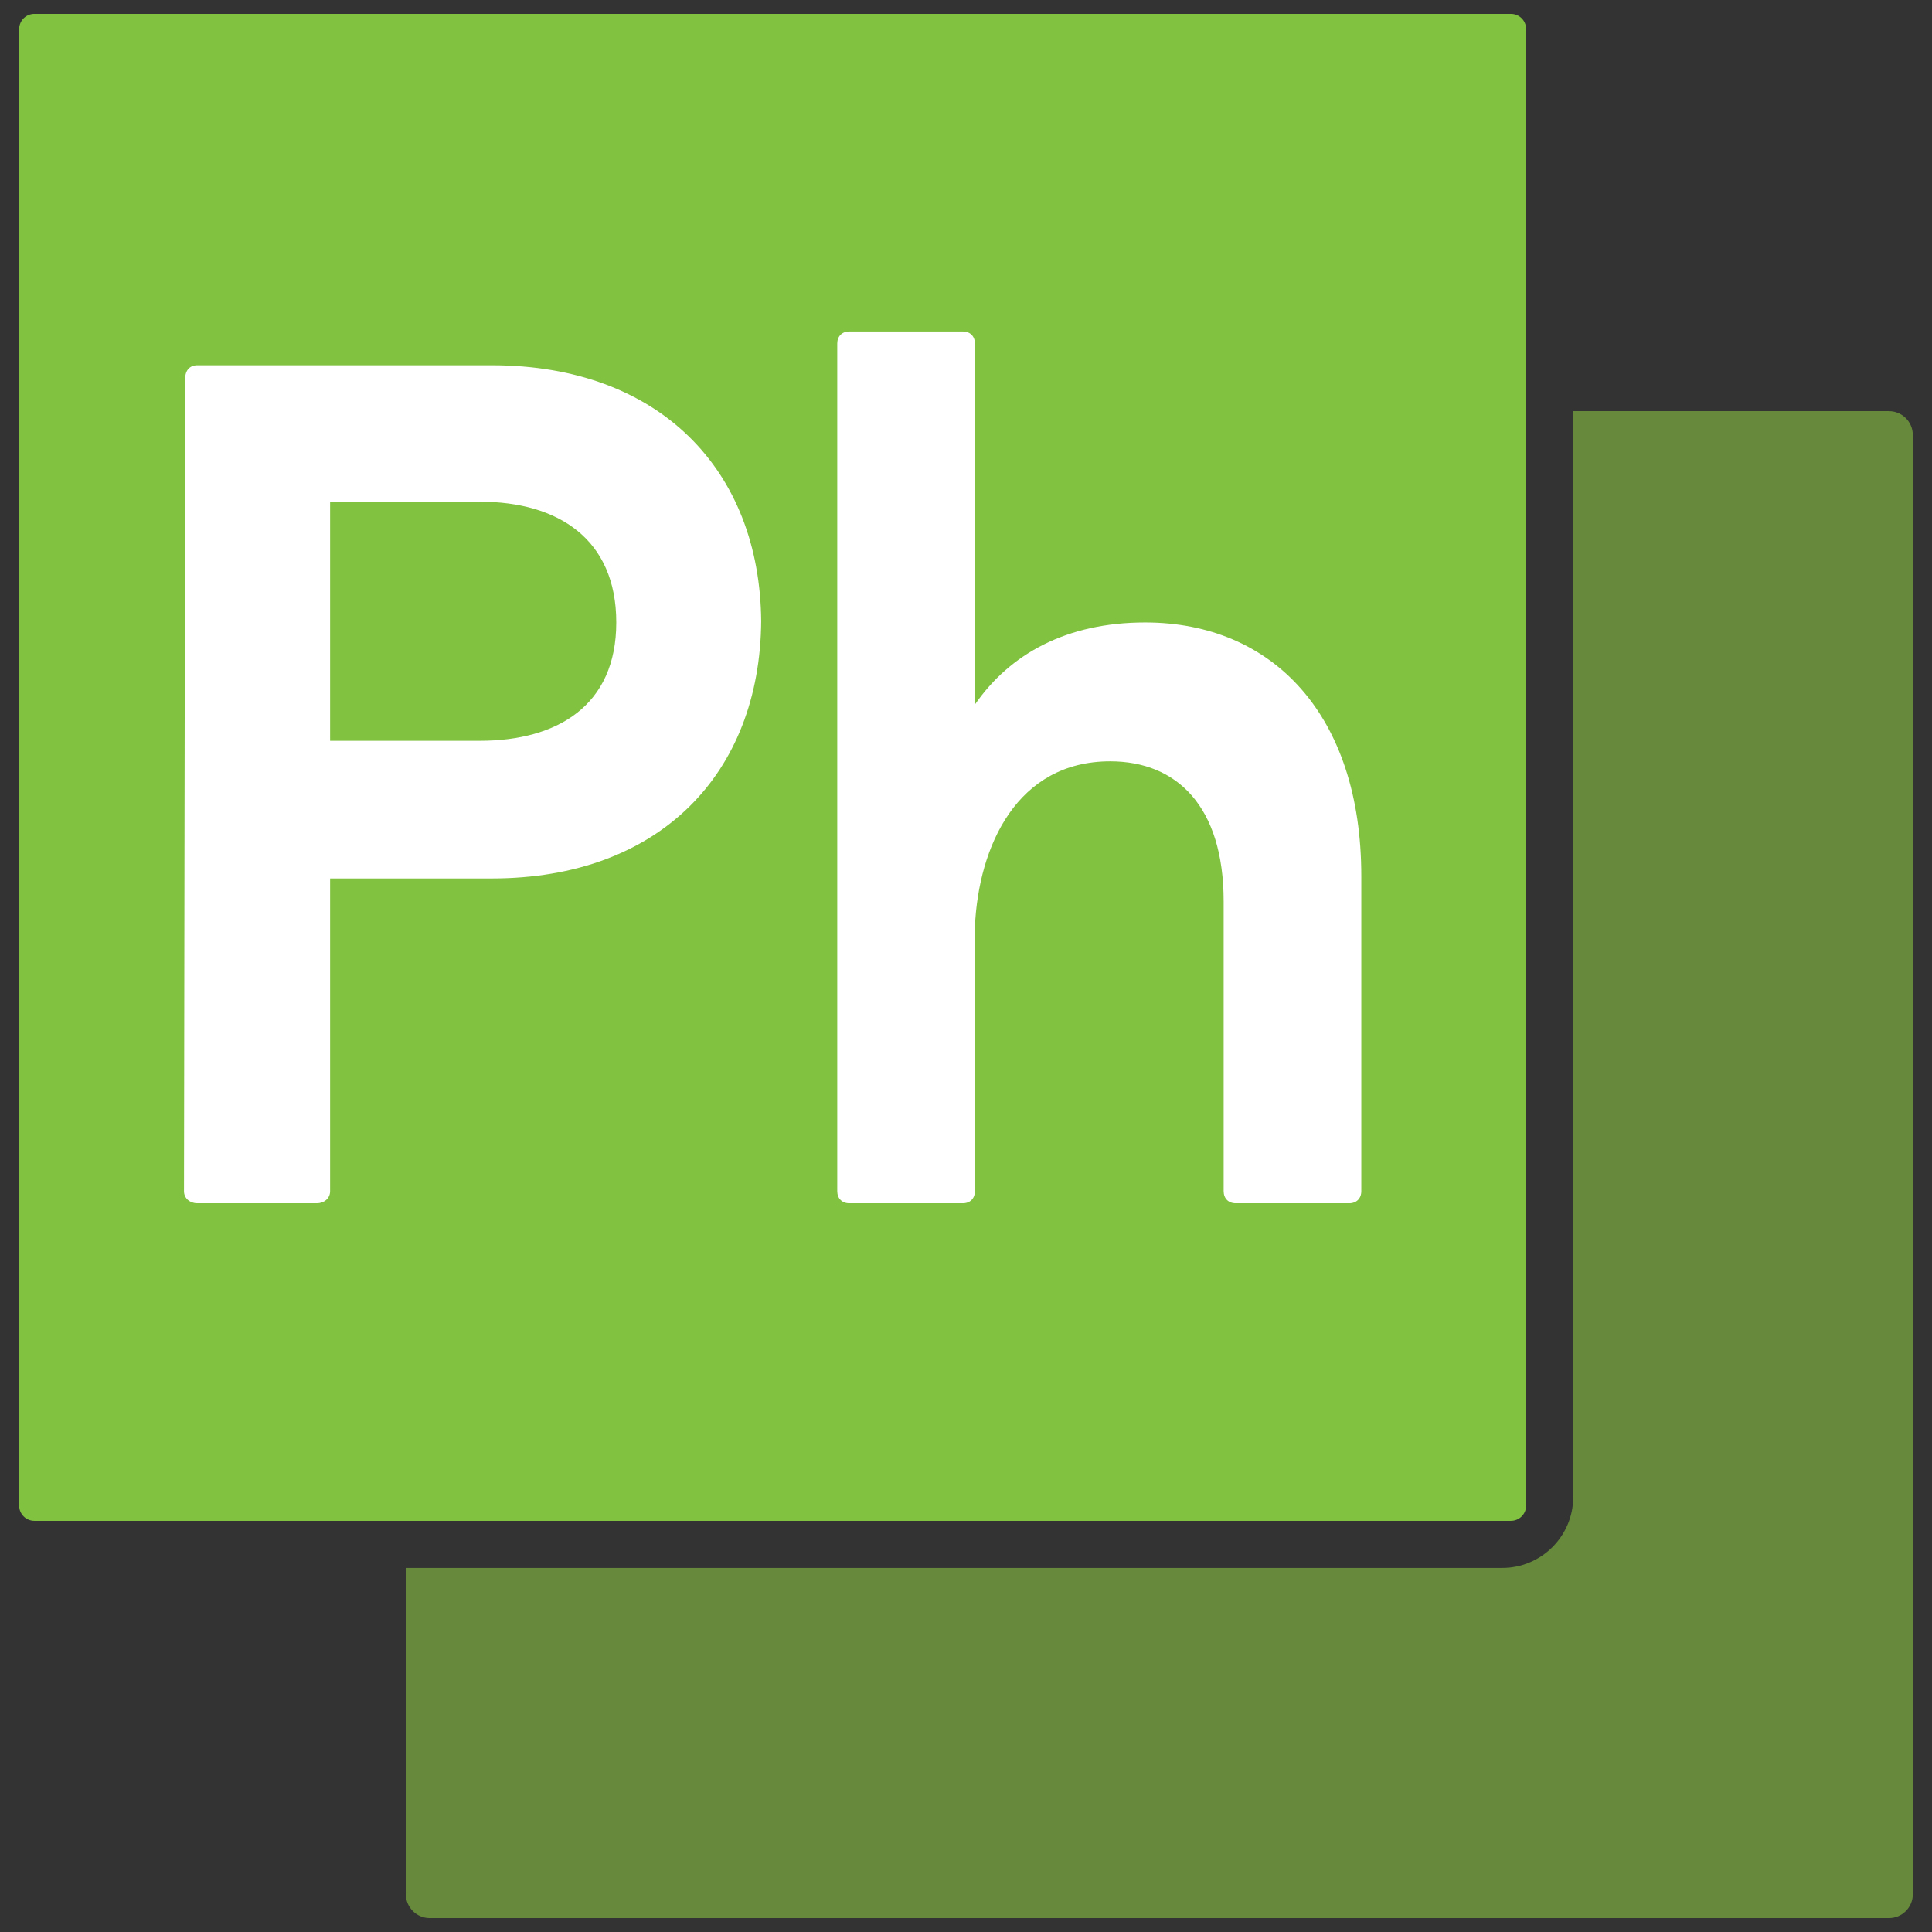 <?xml version="1.0" encoding="utf-8"?>
<!-- Generator: Adobe Illustrator 25.0.0, SVG Export Plug-In . SVG Version: 6.00 Build 0)  -->
<svg version="1.1" id="Layer_1" xmlns="http://www.w3.org/2000/svg" xmlns:xlink="http://www.w3.org/1999/xlink" x="0px" y="0px"
	 viewBox="0 0 128 128" style="enable-background:new 0 0 128 128;" xml:space="preserve">
<rect x="0" y="0" width="128" height="128" fill="#333333" stroke="none"/>
<style type="text/css">
	.st0{fill:#81C241;}
	.st1{fill:#66893B;}
	.st2{fill:#FFFFFF;}
</style>
<path class="st0" d="M100.1,100.76H2.28c-0.56,0-1.01-0.45-1.01-1.01V1.93c0-0.56,0.45-1.01,1.01-1.01h97.82
	c0.56,0,1.01,0.45,1.01,1.01v97.82C101.11,100.31,100.66,100.76,100.1,100.76z"/>
<path class="st1" d="M125.15,27.24h-20.92v71.94c0,2.59-2.11,4.7-4.7,4.7H26.89v21.62c0,0.87,0.71,1.58,1.58,1.58h96.68
	c0.87,0,1.58-0.71,1.58-1.58V28.82C126.73,27.95,126.02,27.24,125.15,27.24z"/>
<g>
	<path class="st2" d="M21.87,78.92c0,0.48-0.4,0.8-0.88,0.8h-7.92c-0.48,0-0.88-0.32-0.88-0.8l0.08-53.84c0-0.56,0.32-0.88,0.8-0.88
		c6.48,0,13.04,0,19.52,0c11.12,0,17.76,6.96,17.84,16.96C50.35,51.24,43.71,58.2,32.59,58.2c-5.44,0-8.8,0-10.72,0V78.92z
		 M31.79,49.08c5.12,0,9.04-2.32,9.04-7.84s-3.84-8-9.04-8h-9.92v15.84H31.79z"/>
	<path class="st2" d="M55.47,22.76c0-0.48,0.32-0.8,0.8-0.8h7.52c0.48,0,0.8,0.32,0.8,0.8v23.92c2.32-3.36,6.08-5.44,11.28-5.44
		c8.48,0,14.32,6.16,14.32,16.8v20.88c0,0.48-0.32,0.8-0.8,0.8h-7.52c-0.48,0-0.8-0.32-0.8-0.8v-19.2c0-6.32-3.12-9.28-7.52-9.28
		c-6.16,0-8.72,5.6-8.96,10.96v17.52c0,0.48-0.32,0.8-0.8,0.8h-7.52c-0.48,0-0.8-0.32-0.8-0.8V22.76z"/>
</g>
</svg>
